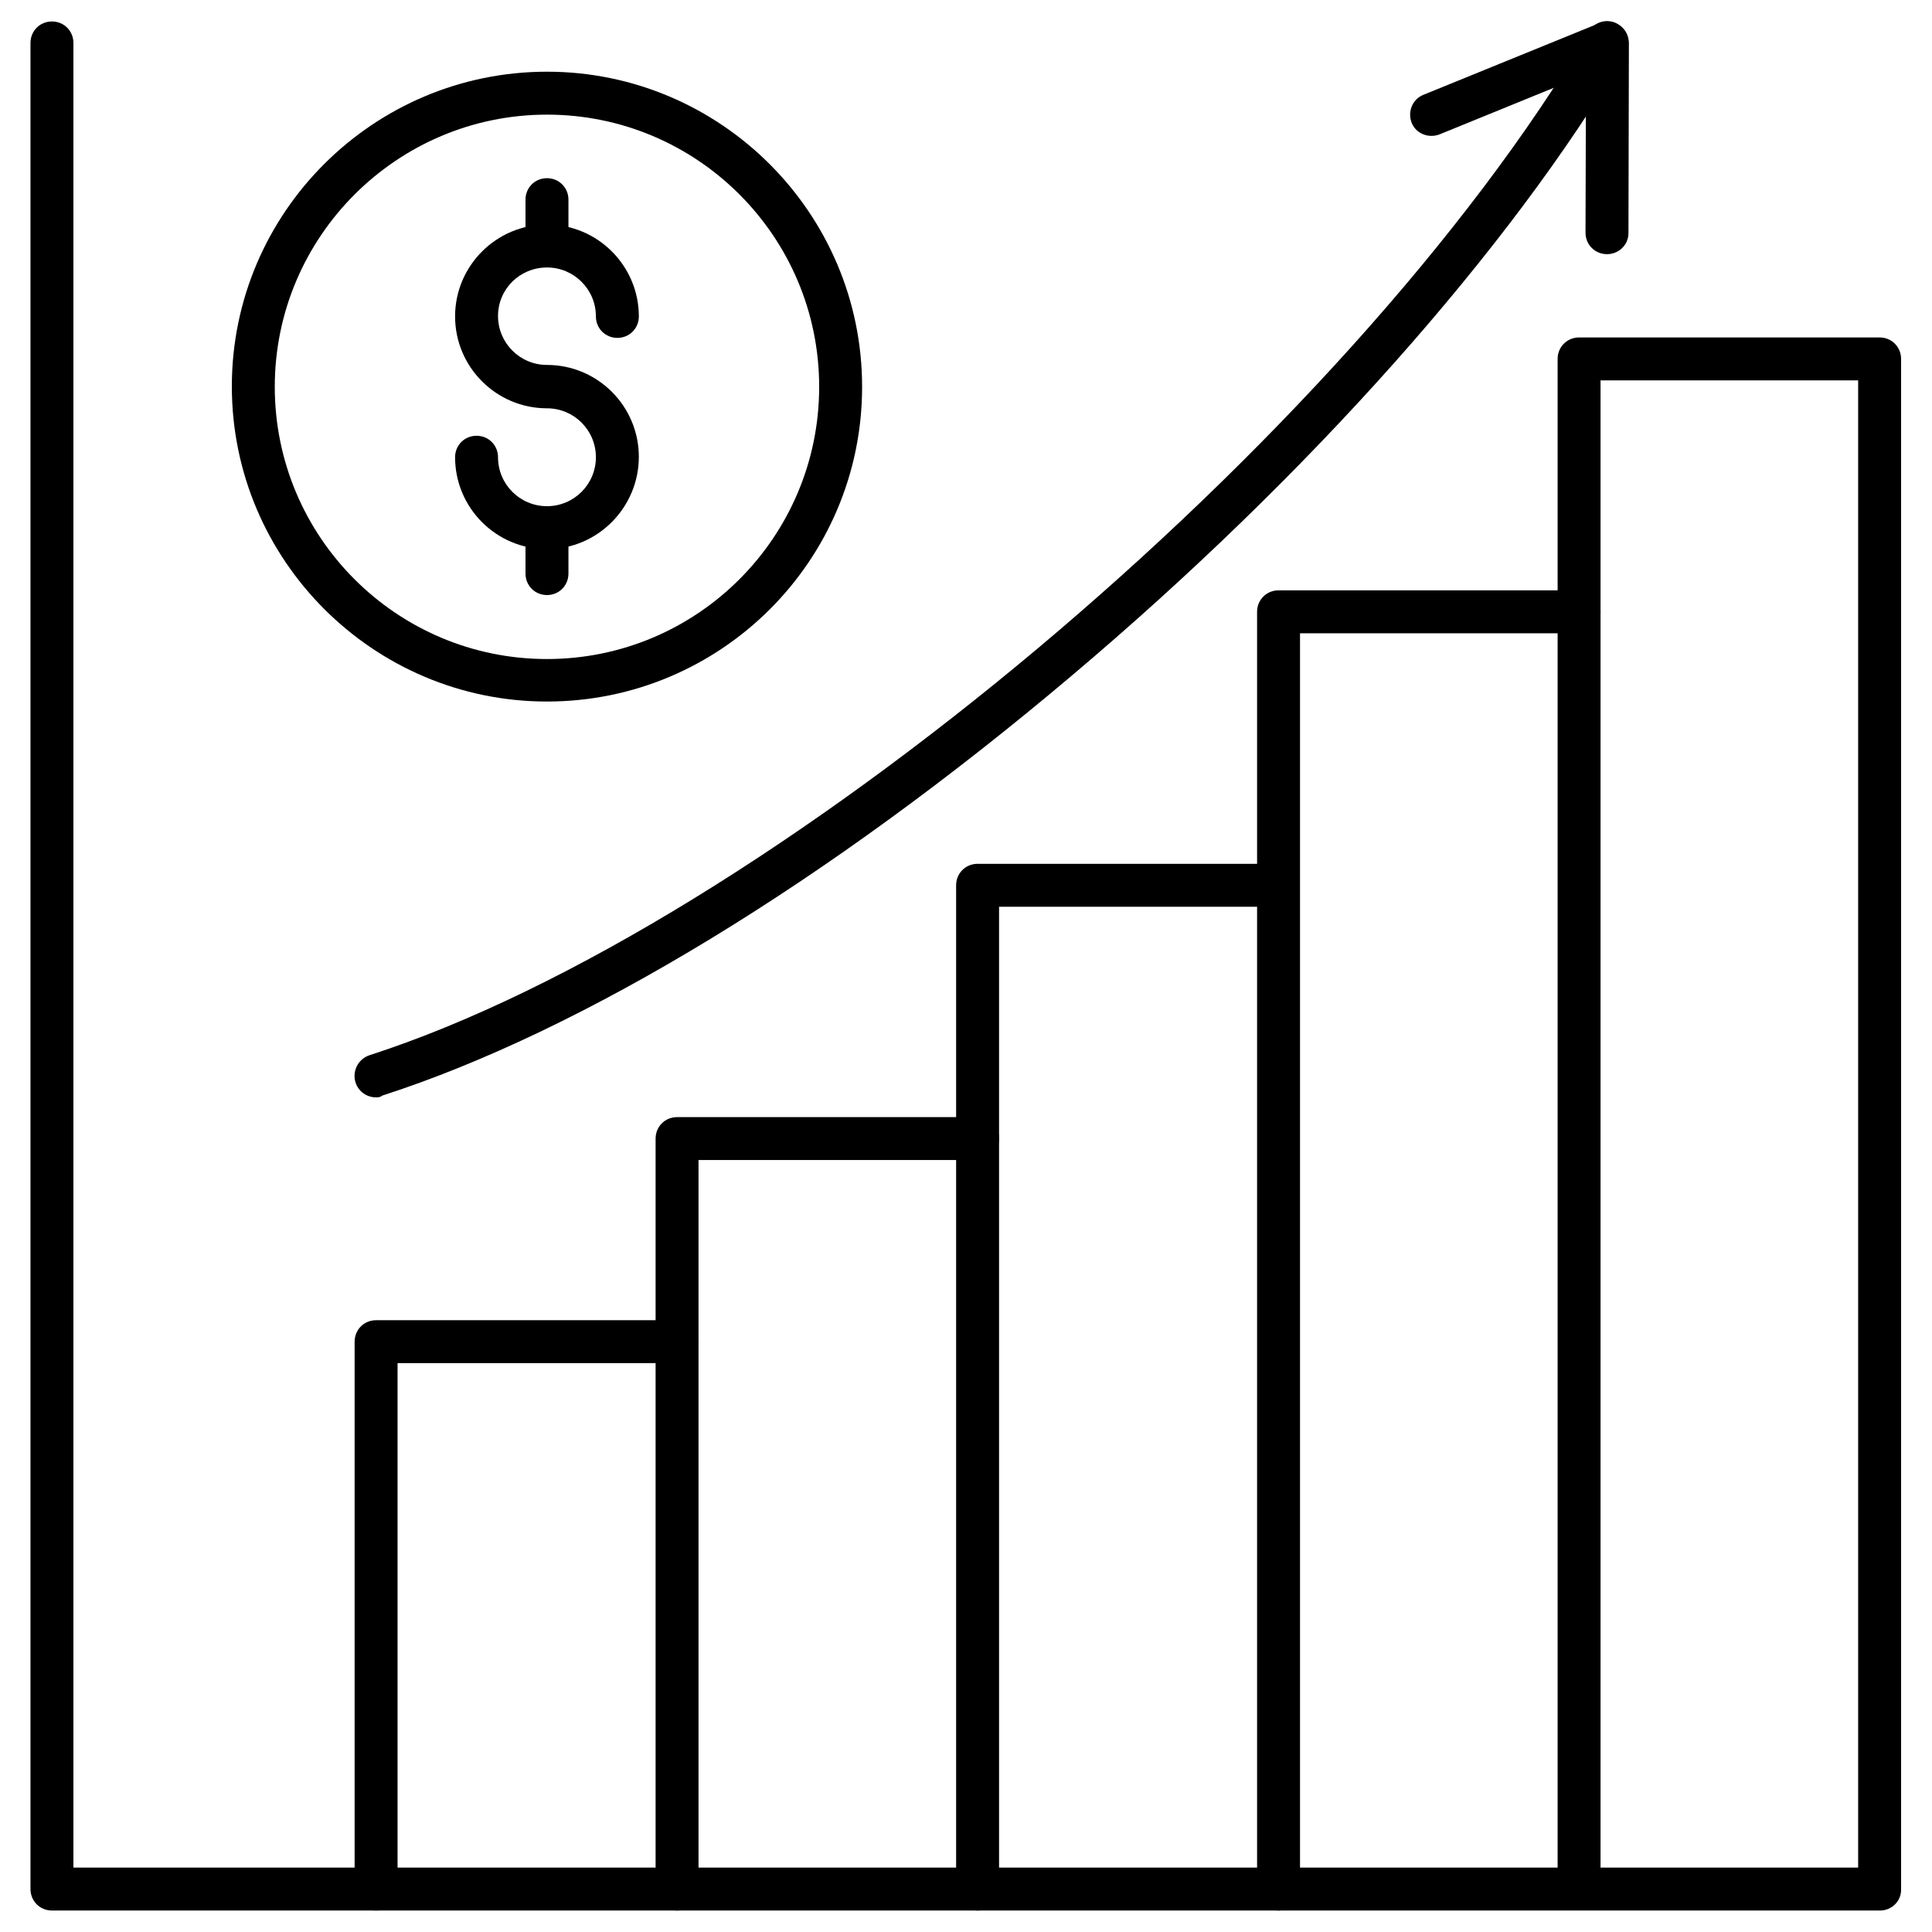 <svg width="80" height="80" viewBox="0 0 80 80" fill="none" xmlns="http://www.w3.org/2000/svg">
<path d="M15.573 79.111C15.076 79.111 14.684 78.72 14.684 78.222V55.556C14.684 55.058 15.076 54.667 15.573 54.667H28.018C28.516 54.667 28.907 55.058 28.907 55.556C28.907 56.053 28.516 56.444 28.018 56.444H16.462V78.222C16.462 78.72 16.071 79.111 15.573 79.111Z" fill="black"/>
<path d="M28.035 79.111C27.538 79.111 27.147 78.72 27.147 78.222V47.147C27.147 46.649 27.538 46.258 28.035 46.258H40.48C40.978 46.258 41.369 46.649 41.369 47.147C41.369 47.644 40.978 48.035 40.48 48.035H28.924V78.222C28.924 78.72 28.515 79.111 28.035 79.111Z" fill="black"/>
<path d="M40.48 79.111C39.982 79.111 39.591 78.72 39.591 78.222V36.658C39.591 36.16 39.982 35.769 40.48 35.769H52.924C53.422 35.769 53.813 36.16 53.813 36.658C53.813 37.156 53.422 37.547 52.924 37.547H41.369V78.222C41.369 78.72 40.978 79.111 40.48 79.111Z" fill="black"/>
<path d="M52.942 79.111C52.444 79.111 52.053 78.72 52.053 78.222V25.333C52.053 24.836 52.444 24.445 52.942 24.445H65.387C65.885 24.445 66.276 24.836 66.276 25.333C66.276 25.831 65.885 26.222 65.387 26.222H53.831V78.222C53.831 78.72 53.422 79.111 52.942 79.111Z" fill="black"/>
<path d="M77.849 79.111H2.151C1.653 79.111 1.262 78.72 1.262 78.222V1.778C1.262 1.28 1.653 0.889 2.151 0.889C2.649 0.889 3.04 1.28 3.04 1.778V77.333H64.498V14.862C64.498 14.364 64.889 13.973 65.387 13.973H77.831C78.329 13.973 78.72 14.364 78.72 14.862V78.222C78.738 78.72 78.329 79.111 77.849 79.111ZM66.275 77.333H76.942V15.751H66.275V77.333Z" fill="black"/>
<path d="M15.573 45.44C15.2 45.44 14.844 45.209 14.72 44.818C14.578 44.355 14.827 43.858 15.289 43.698C31.769 38.382 55.822 18.187 65.778 1.316C66.027 0.889 66.578 0.747 66.987 0.996C67.413 1.244 67.555 1.796 67.307 2.204C62.524 10.329 54.169 19.715 44.373 27.982C34.276 36.516 24.142 42.684 15.822 45.369C15.769 45.422 15.68 45.44 15.573 45.44Z" fill="black"/>
<path d="M66.542 10.524C66.044 10.524 65.653 10.133 65.653 9.635L65.671 3.093L59.609 5.564C59.147 5.742 58.631 5.529 58.453 5.084C58.276 4.622 58.489 4.107 58.933 3.929L66.222 0.96C66.489 0.853 66.809 0.871 67.058 1.049C67.307 1.209 67.449 1.493 67.449 1.795L67.431 9.653C67.431 10.133 67.04 10.524 66.542 10.524Z" fill="black"/>
<path d="M22.649 29.049C15.467 29.049 9.6 23.2 9.6 16C9.6 8.8 15.467 2.969 22.649 2.969C29.831 2.969 35.698 8.818 35.698 16.018C35.698 23.218 29.849 29.049 22.649 29.049ZM22.649 4.747C16.444 4.747 11.378 9.796 11.378 16.018C11.378 22.24 16.427 27.289 22.649 27.289C28.871 27.289 33.92 22.24 33.92 16.018C33.92 9.796 28.871 4.747 22.649 4.747Z" fill="black"/>
<path d="M22.649 22.738C20.551 22.738 18.844 21.031 18.844 18.933C18.844 18.436 19.235 18.044 19.733 18.044C20.231 18.044 20.622 18.436 20.622 18.933C20.622 20.053 21.529 20.96 22.649 20.96C23.769 20.96 24.675 20.053 24.675 18.933C24.675 17.813 23.769 16.907 22.649 16.907C20.551 16.907 18.844 15.2 18.844 13.102C18.844 11.005 20.551 9.298 22.649 9.298C24.747 9.298 26.453 11.005 26.453 13.102C26.453 13.6 26.062 13.991 25.564 13.991C25.067 13.991 24.675 13.6 24.675 13.102C24.675 11.982 23.769 11.076 22.649 11.076C21.529 11.076 20.622 11.964 20.622 13.085C20.622 14.204 21.529 15.111 22.649 15.111C24.747 15.111 26.453 16.818 26.453 18.916C26.453 21.013 24.747 22.738 22.649 22.738Z" fill="black"/>
<path d="M22.649 11.058C22.151 11.058 21.76 10.667 21.76 10.169V8.267C21.76 7.769 22.151 7.378 22.649 7.378C23.147 7.378 23.538 7.769 23.538 8.267V10.151C23.538 10.649 23.147 11.058 22.649 11.058Z" fill="black"/>
<path d="M22.649 24.64C22.151 24.64 21.76 24.249 21.76 23.751V21.849C21.76 21.351 22.151 20.96 22.649 20.96C23.147 20.96 23.538 21.351 23.538 21.849V23.751C23.538 24.249 23.147 24.64 22.649 24.64Z" fill="black"/>
</svg>